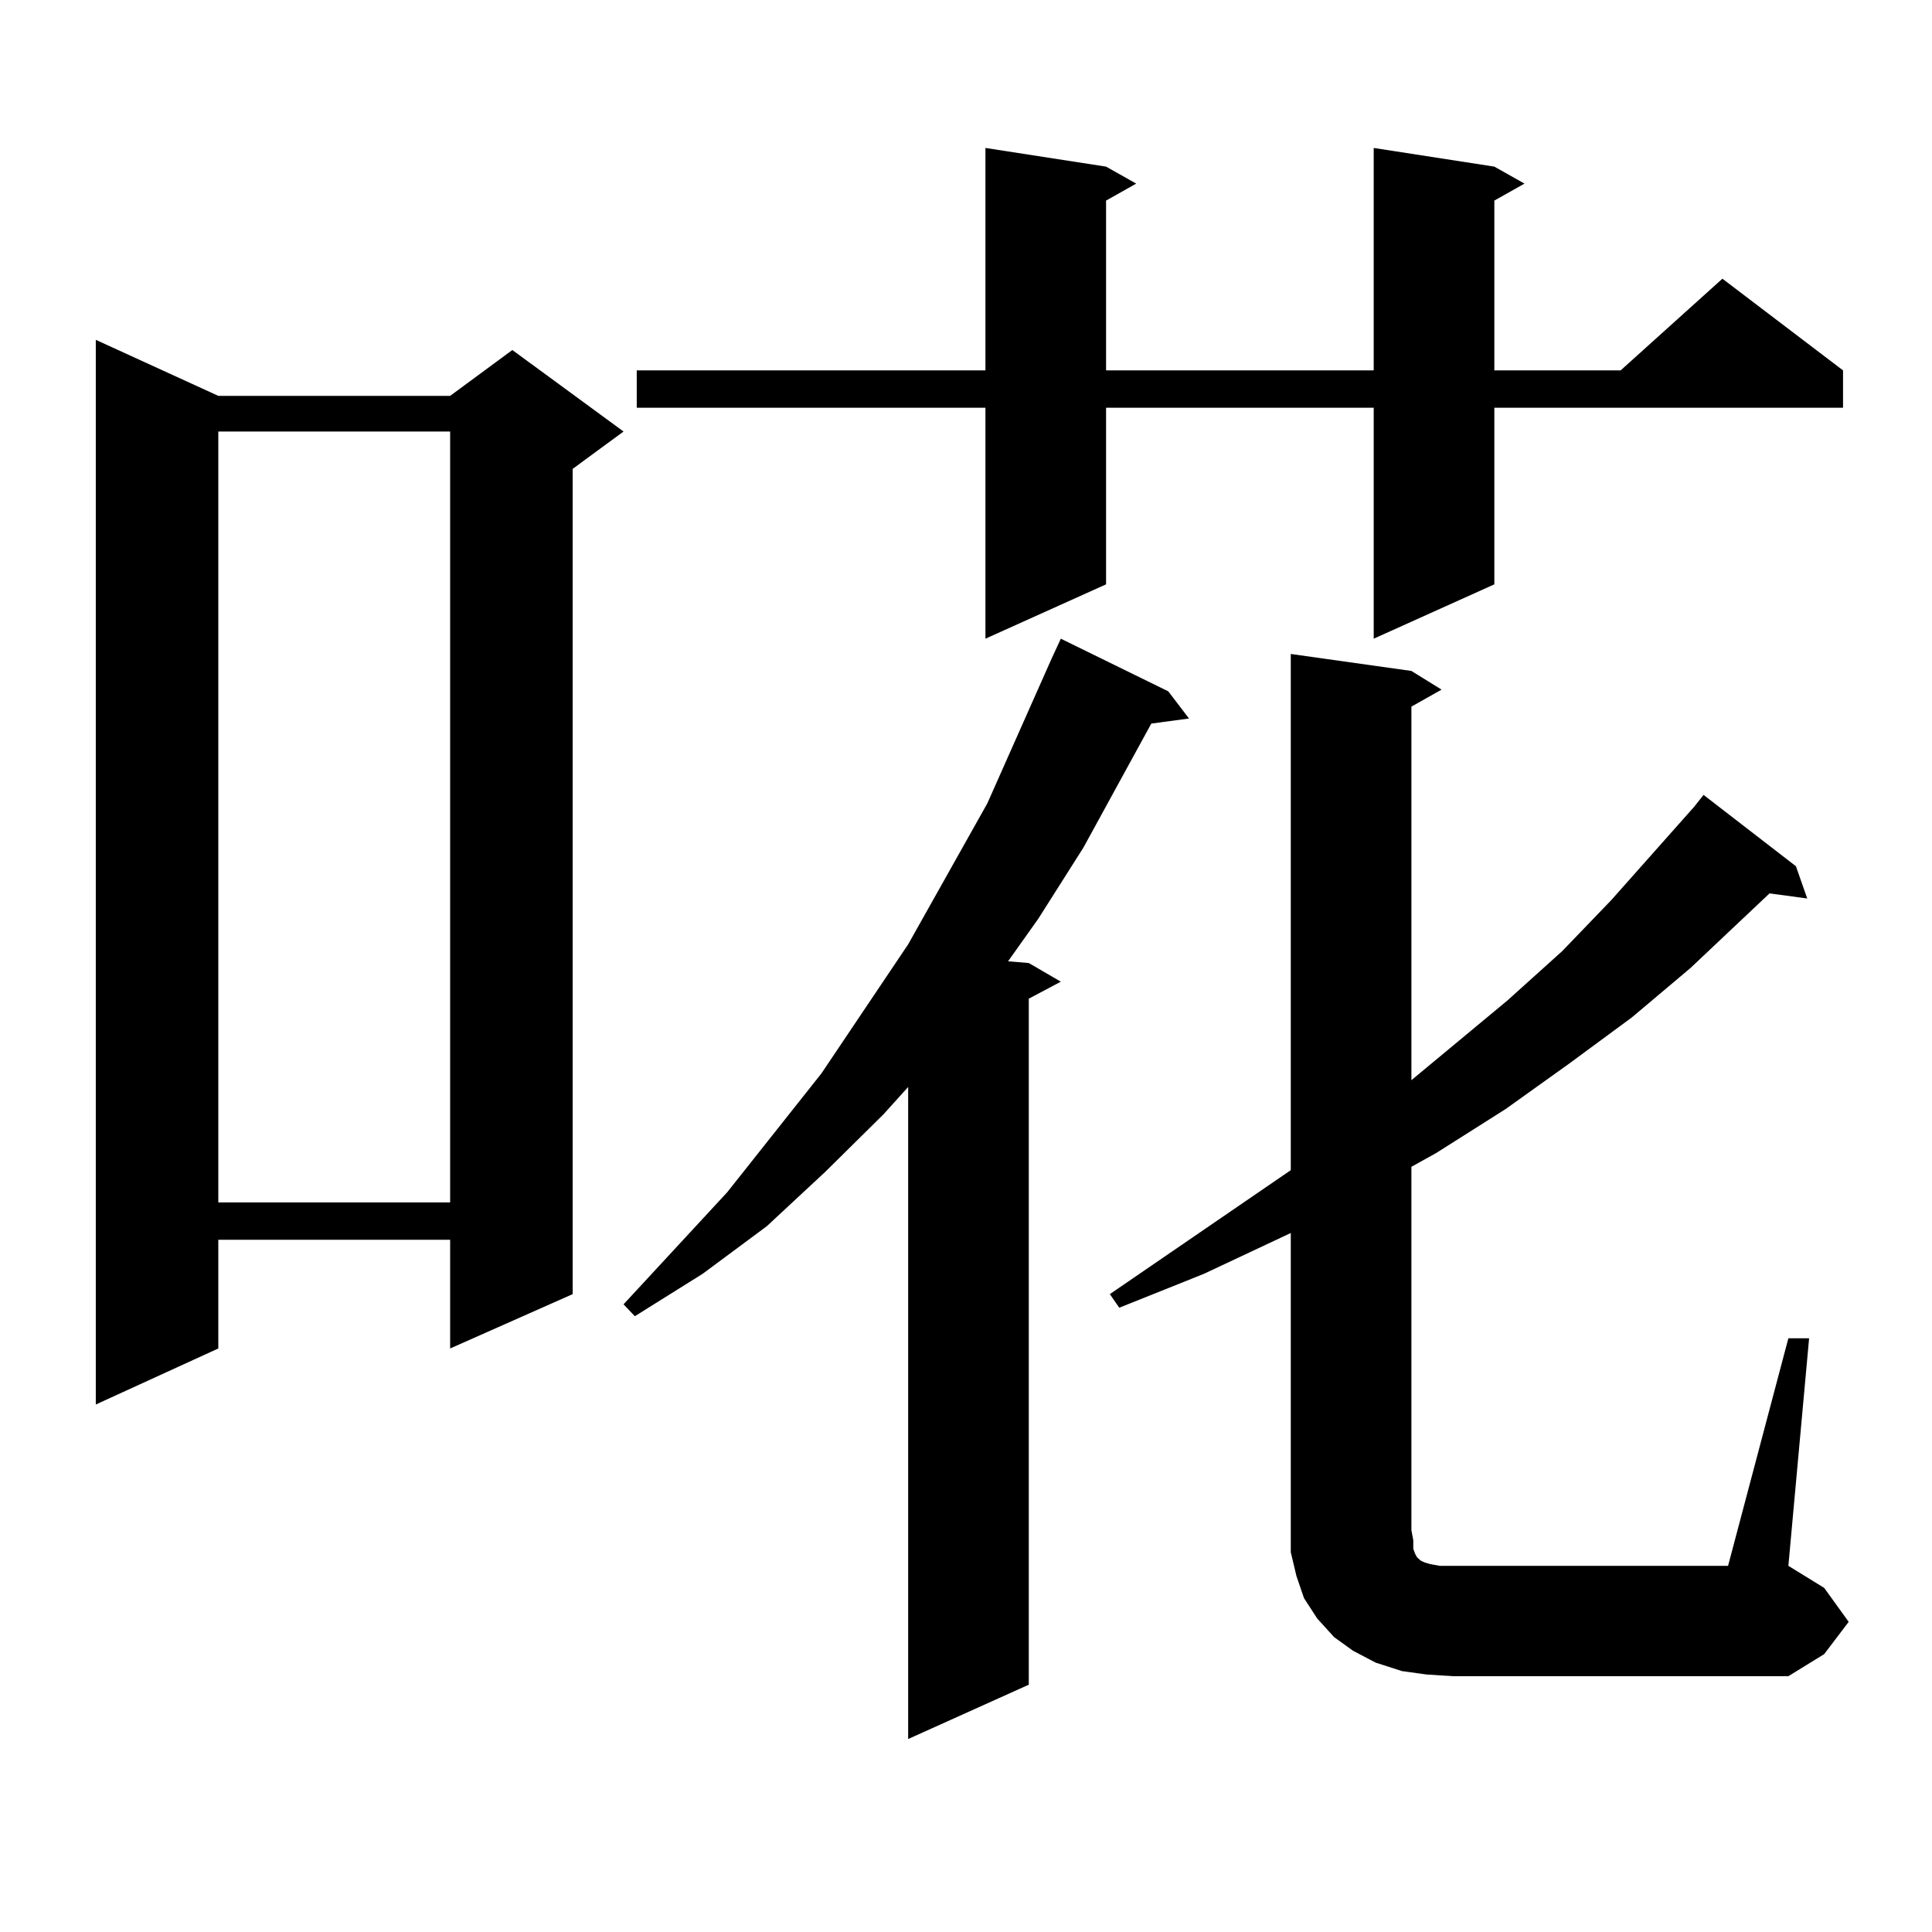 <?xml version="1.0" encoding="utf-8"?>
<!-- Generator: Adobe Illustrator 16.0.0, SVG Export Plug-In . SVG Version: 6.00 Build 0)  -->
<!DOCTYPE svg PUBLIC "-//W3C//DTD SVG 1.1//EN" "http://www.w3.org/Graphics/SVG/1.1/DTD/svg11.dtd">
<svg version="1.1" id="图层_1" xmlns="http://www.w3.org/2000/svg" xmlns:xlink="http://www.w3.org/1999/xlink" x="0px" y="0px"
	 width="1000px" height="1000px" viewBox="0 0 1000 1000" enable-background="new 0 0 1000 1000" xml:space="preserve">
<path d="M112.997,204.898h119.997l32.194-23.73l57.56,42.188l-26.341,19.336V669.84l-63.413,28.125v-56.25H112.997v56.25
	l-63.413,29.004V175.895L112.997,204.898z M112.997,223.355v399.023h119.997V223.355H112.997z M604.692,357.828l10.731,14.063
	l-19.512,2.637l-35.121,64.16l-23.414,36.914l-15.609,21.973l10.731,0.879l16.585,9.668l-16.585,8.789v355.078l-62.438,28.125
	v-337.5l-12.683,14.063l-30.243,29.883l-30.243,28.125l-33.17,24.609l-35.121,21.973l-5.854-6.152l53.657-58.008l48.779-61.523
	l44.877-66.797l40.975-72.949l33.17-74.707l4.878-10.547L604.692,357.828z M773.469,86.246l15.609,8.789l-15.609,8.789v87.891
	h65.364l52.682-47.461l62.438,47.461v19.336H773.469v91.406l-62.438,28.125V211.051H572.498v91.406l-62.438,28.125V211.051H329.577
	v-19.336h180.483V76.578l62.438,9.668l15.609,8.789l-15.609,8.789v87.891h138.533V76.578L773.469,86.246z M925.66,692.691h10.731
	L925.66,810.465l18.536,11.426l12.683,17.578l-12.683,16.699l-18.536,11.426H752.006l-13.658-0.879l-12.683-1.758l-13.658-4.395
	L700.3,854.41l-9.756-7.031l-8.78-9.668l-6.829-10.547l-3.902-11.426l-2.927-12.305v-11.426V638.199l-44.877,21.094l-43.901,17.578
	l-4.878-7.031l93.656-64.16V338.492l62.438,8.789l15.609,9.668l-15.609,8.789v193.359l49.755-41.309l28.292-25.488l25.365-26.367
	l42.926-48.34l4.878-6.152l47.804,36.914l5.854,16.699l-19.512-2.637L874.93,501.09l-30.243,25.488l-32.194,23.73l-33.17,23.73
	l-36.097,22.852l-12.683,7.031v188.086l0.976,5.273v4.395l0.976,2.637l0.976,1.758l0.976,0.879l0.976,0.879l1.951,0.879l2.927,0.879
	l4.878,0.879h6.829h142.436L925.66,692.691z"/>
</svg>
